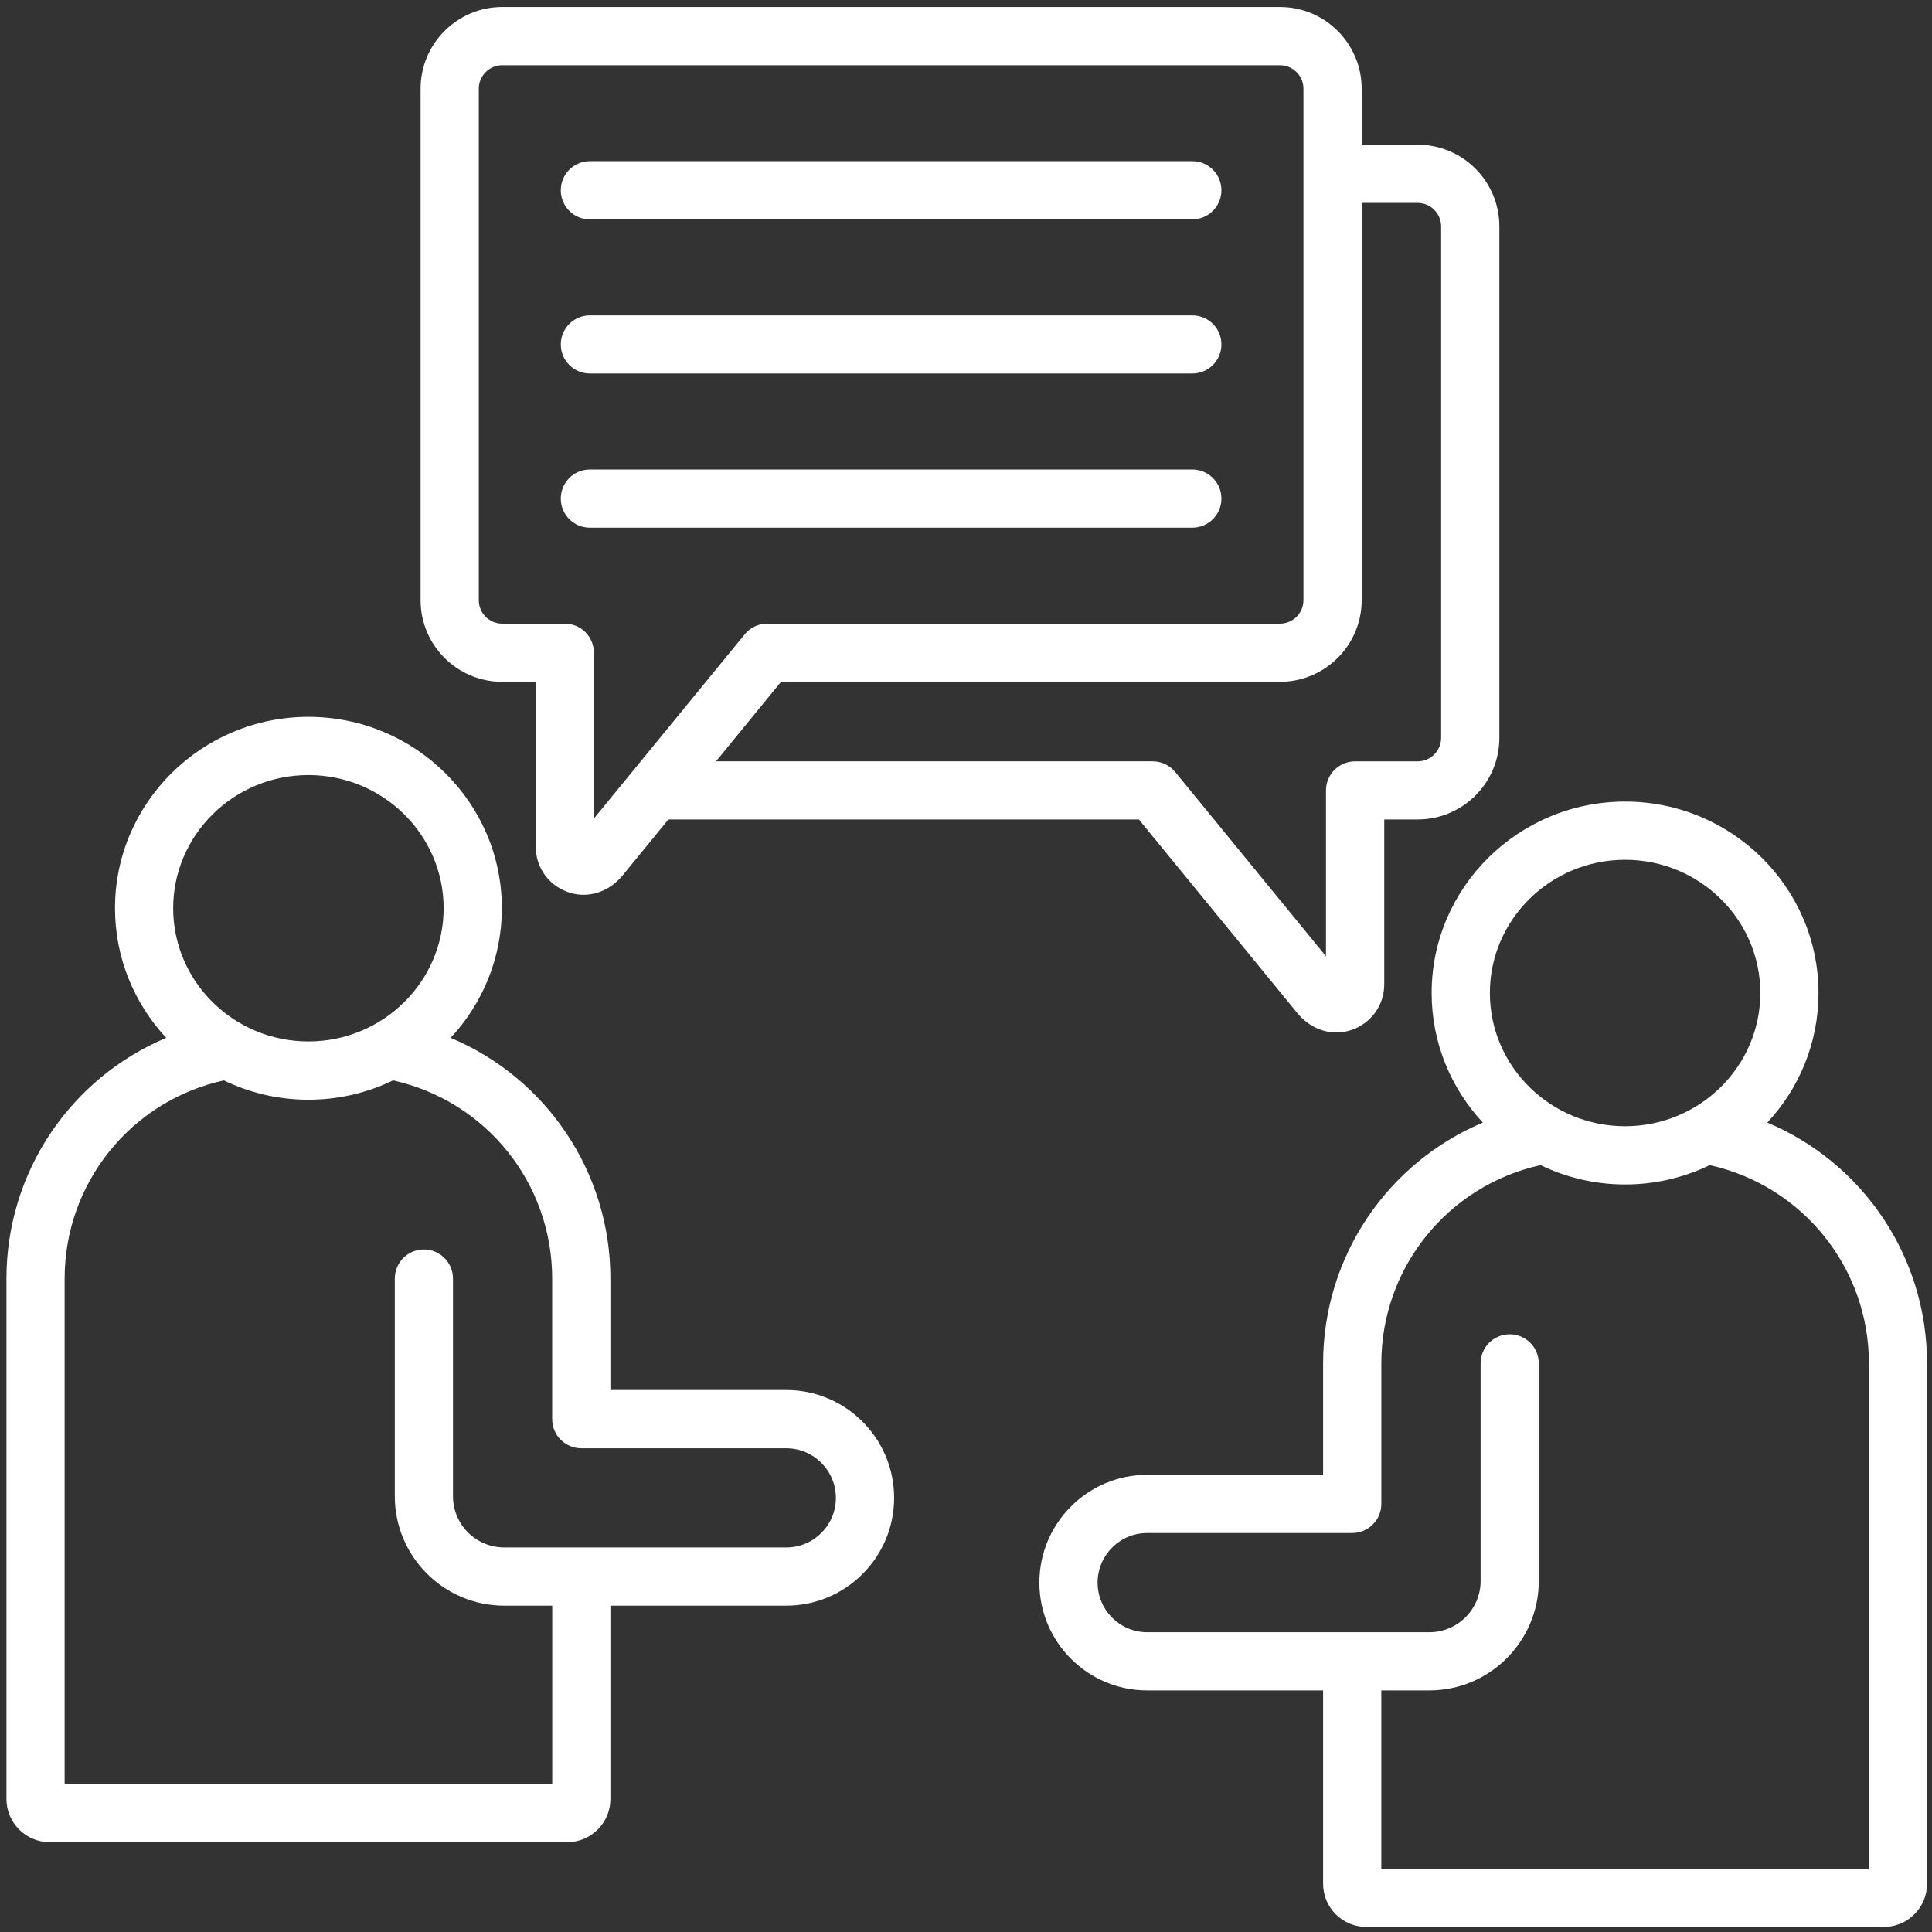 <svg xmlns="http://www.w3.org/2000/svg" width="128" height="128" viewBox="0 0 128 128" fill="none"><rect x="0" y="0" width="128" height="128" fill="#333333" stroke="none"/><path d="M52.096 92.092H40.441V84.711C40.441 77.619 36.166 71.411 29.858 68.76C31.96 66.499 33.25 63.486 33.25 60.173C33.25 53.181 27.501 47.493 20.434 47.493C13.368 47.493 7.619 53.181 7.619 60.173C7.619 63.48 8.909 66.499 11.011 68.76C4.707 71.413 0.428 77.623 0.428 84.711V119.19C0.428 120.765 1.714 122.049 3.287 122.049H37.583C39.162 122.049 40.441 120.763 40.441 119.19V106.379H52.096C56.034 106.379 59.238 103.173 59.238 99.236C59.238 95.298 56.034 92.092 52.096 92.092ZM20.433 51.349C25.373 51.349 29.392 55.309 29.392 60.173C29.392 65.037 25.373 68.998 20.433 68.998C15.492 68.998 11.473 65.037 11.473 60.173C11.475 55.309 15.494 51.349 20.433 51.349ZM52.096 102.523H33.407C31.532 102.523 30.011 100.999 30.011 99.128V84.709C30.011 83.641 29.148 82.78 28.082 82.78C27.018 82.78 26.157 83.643 26.157 84.709V99.128C26.157 103.127 29.41 106.379 33.409 106.379H36.587V118.193H4.282V84.711C4.282 78.373 8.681 72.934 14.829 71.578C16.52 72.395 18.425 72.86 20.434 72.86C22.44 72.86 24.345 72.399 26.041 71.578C32.186 72.938 36.583 78.369 36.583 84.711V94.023C36.583 94.538 36.788 95.022 37.148 95.386C37.512 95.746 38.003 95.952 38.512 95.952H52.093C53.906 95.952 55.38 97.426 55.38 99.239C55.382 101.051 53.908 102.523 52.096 102.523ZM117.089 74.374C119.195 72.114 120.48 69.1 120.48 65.787C120.48 58.795 114.731 53.107 107.665 53.107C100.599 53.107 94.85 58.795 94.85 65.787C94.85 69.094 96.139 72.114 98.241 74.374C91.937 77.029 87.659 83.237 87.659 90.326V97.71H76.004C72.07 97.71 68.861 100.912 68.861 104.853C68.861 108.791 72.068 111.995 76.004 111.995H87.659V124.807C87.659 126.386 88.944 127.665 90.517 127.665H124.813C126.392 127.665 127.671 126.384 127.671 124.807V90.326C127.673 83.237 123.399 77.025 117.089 74.374ZM107.667 56.963C112.607 56.963 116.626 60.923 116.626 65.787C116.626 70.655 112.607 74.616 107.667 74.616C102.727 74.616 98.708 70.655 98.708 65.787C98.708 60.923 102.727 56.963 107.667 56.963ZM123.817 123.809H91.515V111.995H94.693C98.692 111.995 101.948 108.743 101.948 104.744V90.326C101.948 89.261 101.085 88.4 100.019 88.4C98.955 88.4 98.094 89.263 98.094 90.326V104.744C98.094 106.615 96.57 108.139 94.699 108.139H76.006C74.194 108.139 72.719 106.665 72.719 104.853C72.719 103.04 74.194 101.566 76.006 101.566H89.592C90.103 101.566 90.591 101.361 90.951 101.001C91.316 100.636 91.517 100.146 91.517 99.637V90.326C91.517 83.987 95.92 78.554 102.063 77.192C103.759 78.009 105.66 78.474 107.669 78.474C109.679 78.474 111.579 78.013 113.275 77.192C119.416 78.552 123.821 83.987 123.821 90.326V123.809H123.817ZM33.274 45.173H35.493V56.088C35.493 57.528 36.422 58.763 37.808 59.161C38.087 59.242 38.377 59.282 38.663 59.282C39.63 59.282 40.576 58.822 41.262 57.985L44.281 54.292H75.453L85.941 67.107C86.627 67.944 87.574 68.404 88.54 68.404C88.825 68.404 89.113 68.362 89.395 68.284C90.781 67.881 91.71 66.646 91.71 65.206V54.292H93.924C96.91 54.292 99.337 51.868 99.337 48.883V14.999C99.337 12.014 96.91 9.586 93.924 9.586H90.215V5.877C90.215 2.892 87.791 0.464 84.806 0.464H33.274C30.289 0.464 27.865 2.892 27.865 5.877V39.765C27.865 42.746 30.289 45.173 33.274 45.173ZM93.922 13.442C94.781 13.442 95.479 14.142 95.479 14.999V48.885C95.479 49.744 94.779 50.442 93.922 50.442H89.779C88.711 50.442 87.85 51.304 87.85 52.367V63.355L77.861 51.148C77.493 50.699 76.944 50.44 76.366 50.44H47.437L51.745 45.173H84.802C87.787 45.173 90.215 42.746 90.215 39.765V13.442H93.922ZM31.721 5.877C31.721 5.018 32.415 4.32 33.274 4.32H84.8C85.659 4.32 86.357 5.02 86.357 5.877V39.765C86.357 40.62 85.657 41.318 84.8 41.318H50.83C50.253 41.318 49.704 41.577 49.34 42.026L39.347 54.233V43.248C39.347 42.18 38.484 41.319 37.422 41.319H33.274C32.419 41.319 31.721 40.626 31.721 39.767V5.877ZM37.154 12.603C37.154 11.539 38.017 10.678 39.079 10.678H78.993C80.061 10.678 80.922 11.541 80.922 12.603C80.922 13.671 80.059 14.532 78.993 14.532H39.079C38.017 14.534 37.154 13.671 37.154 12.603ZM37.154 33.034C37.154 31.966 38.017 31.105 39.079 31.105H78.993C80.061 31.105 80.922 31.968 80.922 33.034C80.922 34.098 80.059 34.959 78.993 34.959H39.079C38.017 34.959 37.154 34.096 37.154 33.034ZM37.154 22.82C37.154 21.756 38.017 20.895 39.079 20.895H78.993C80.061 20.895 80.922 21.758 80.922 22.82C80.922 23.884 80.059 24.745 78.993 24.745H39.079C38.017 24.745 37.154 23.882 37.154 22.82Z" fill="white"></path></svg>